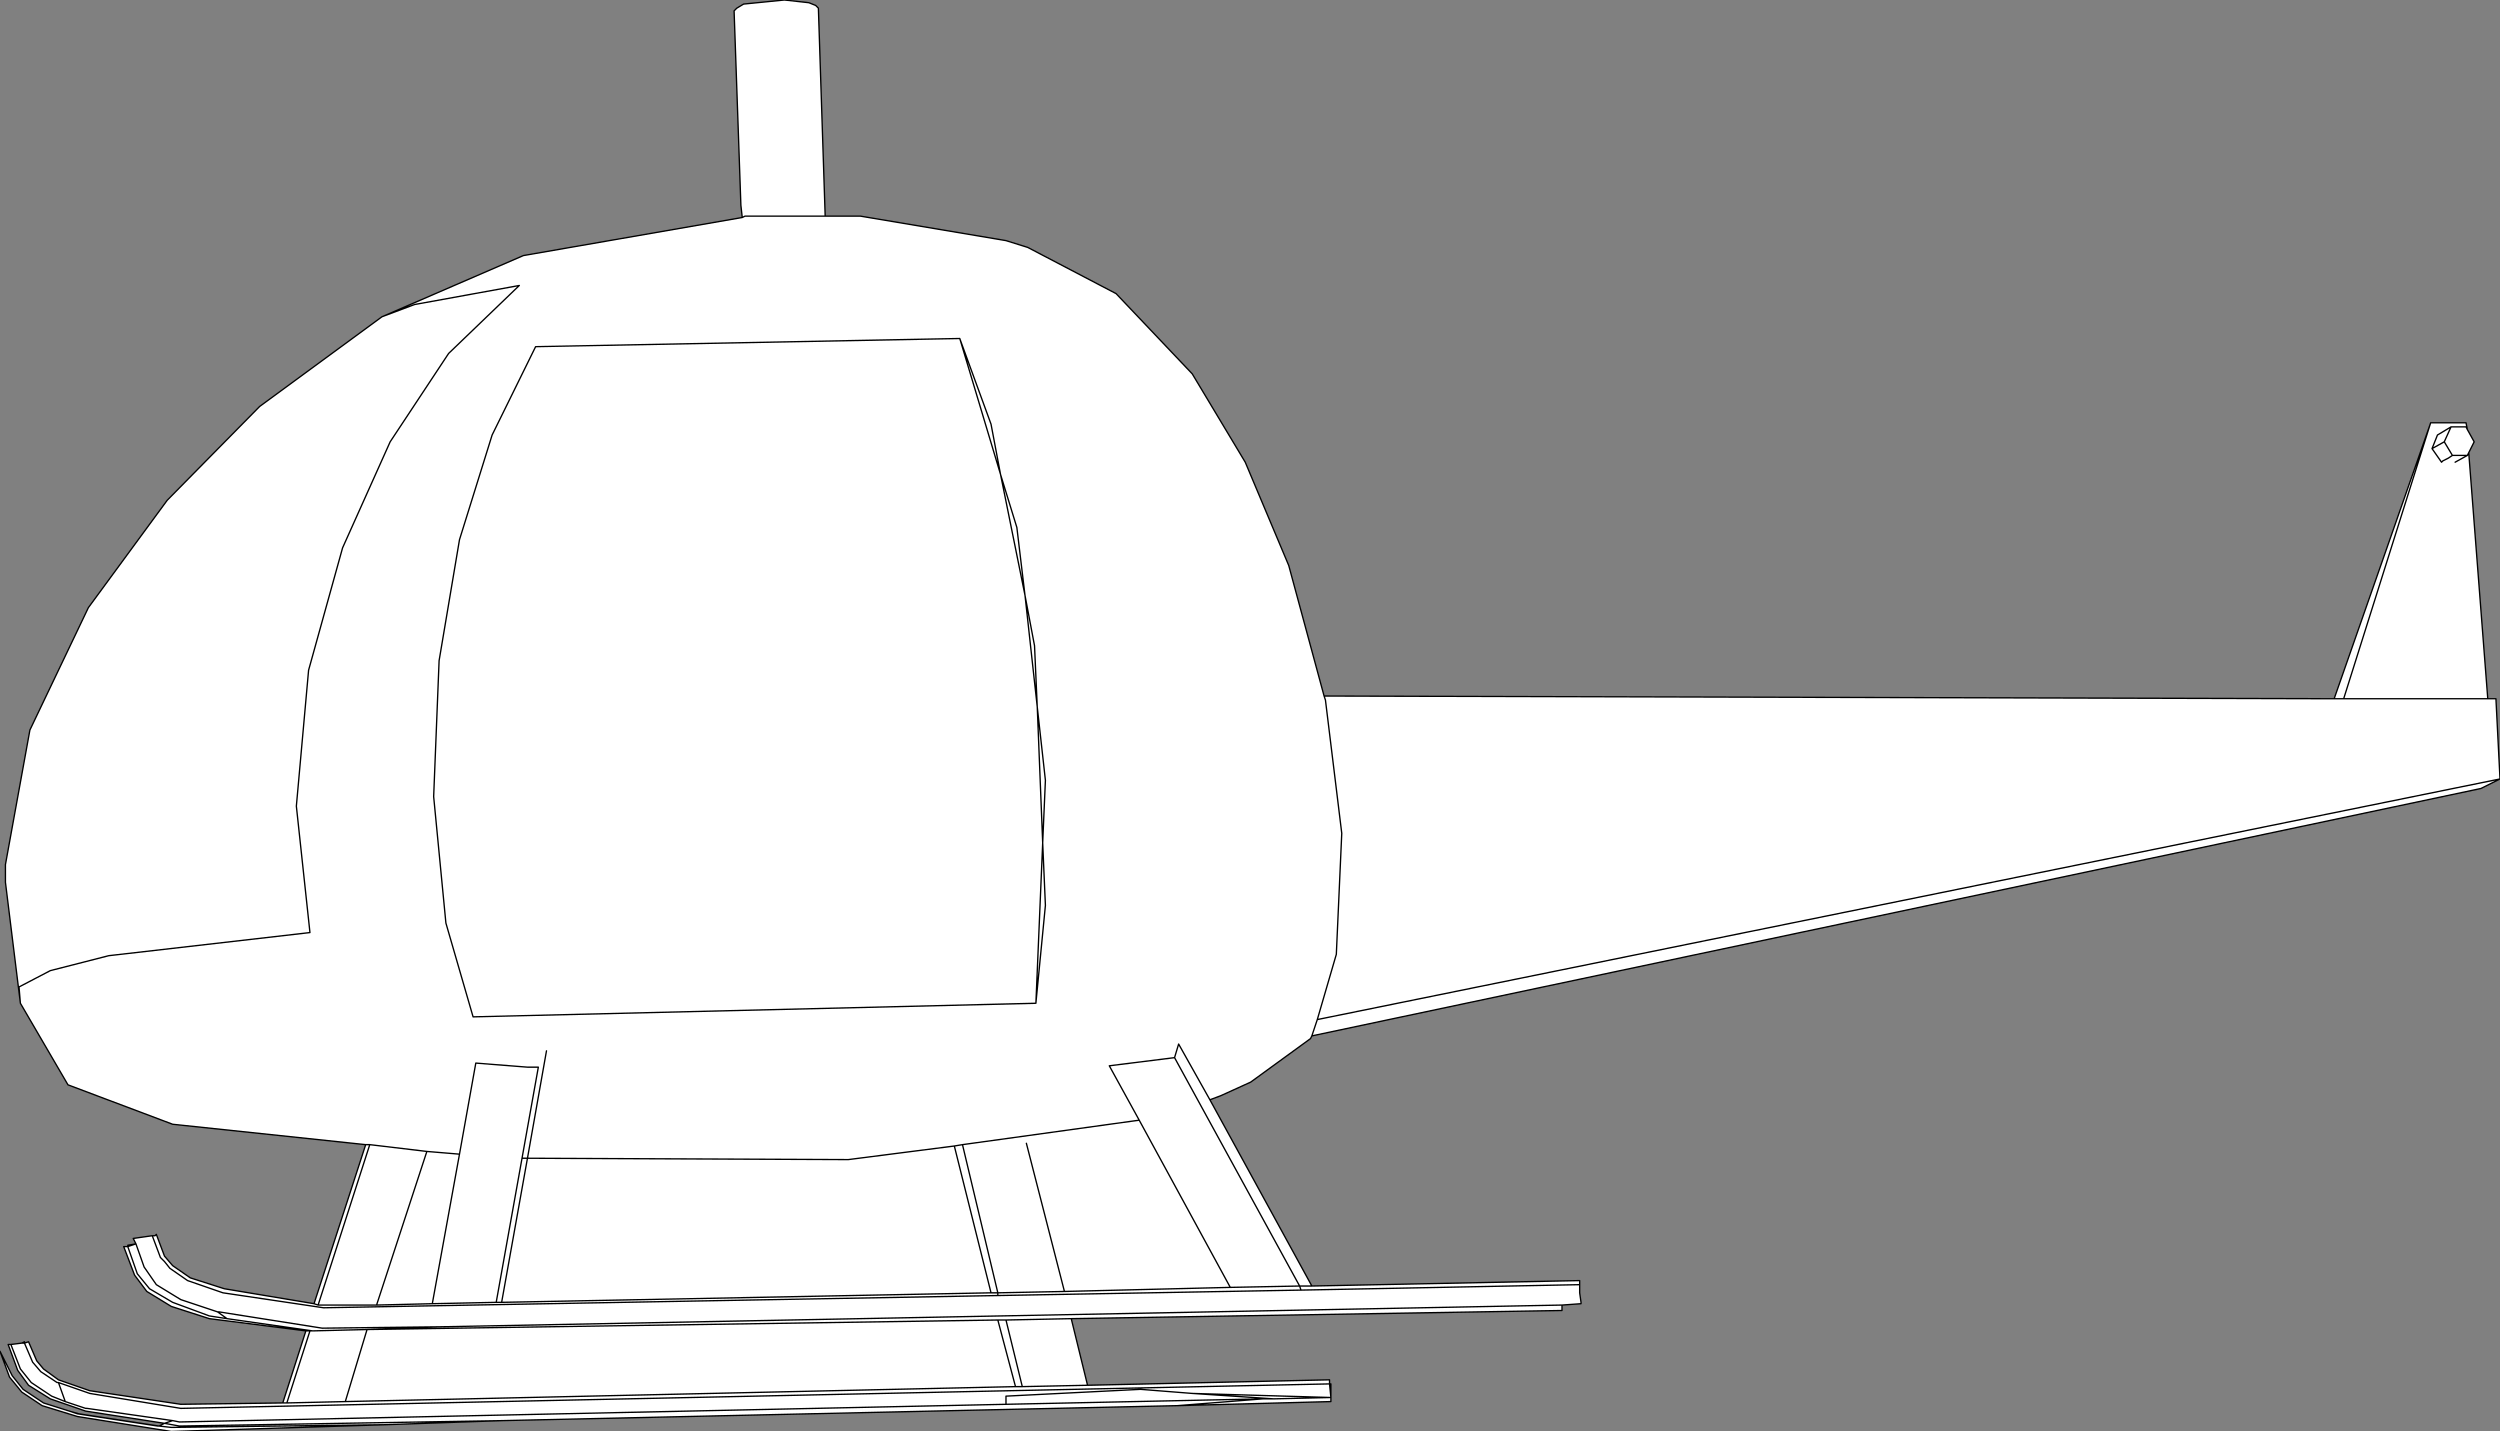 <?xml version="1.0" encoding="UTF-8" standalone="no"?>
<svg xmlns:xlink="http://www.w3.org/1999/xlink" height="52.65px" width="91.95px" xmlns="http://www.w3.org/2000/svg">
  <rect width="100%" height="100%" fill="#808080" stroke="none"/>
  <g transform="matrix(1.0, 0.0, 0.0, 1.0, -218.15, -105.6)">
    <path d="M232.2 117.25 L237.4 115.0 245.45 113.6 245.4 113.15 245.15 106.0 245.25 105.9 245.5 105.75 247.0 105.6 247.9 105.7 248.15 105.8 248.25 105.9 248.5 113.55 245.55 113.55 245.45 113.6 245.55 113.55 248.5 113.55 249.8 113.55 255.15 114.45 255.95 114.7 259.2 116.4 262.0 119.35 263.95 122.6 265.55 126.4 266.85 131.2 304.0 131.3 307.55 121.15 308.85 121.15 308.9 121.4 309.15 121.85 308.95 122.25 308.9 122.35 308.35 122.35 308.05 121.85 308.3 121.3 308.85 121.3 308.9 121.4 308.85 121.3 308.3 121.3 308.05 121.85 308.35 122.35 308.9 122.35 308.95 122.25 309.65 131.3 304.35 131.3 307.55 121.15 304.35 131.3 309.65 131.3 309.95 131.3 310.1 134.25 309.4 134.6 266.4 143.7 266.6 143.1 310.1 134.25 266.6 143.1 266.4 143.7 266.35 143.8 264.15 145.4 263.05 145.9 262.65 146.05 266.4 152.9 276.25 152.7 276.25 152.85 276.25 153.15 276.3 153.5 276.3 153.55 275.6 153.6 234.3 154.4 230.0 154.45 226.2 153.85 226.15 153.85 226.2 153.85 230.0 154.45 234.3 154.4 275.6 153.6 275.6 153.8 257.55 154.1 255.15 154.15 254.85 154.15 231.65 154.5 234.3 154.4 231.65 154.5 254.85 154.15 255.15 154.15 257.55 154.1 258.15 156.55 267.05 156.35 267.05 156.5 224.8 157.4 221.45 156.85 220.3 156.45 220.25 156.45 219.65 156.05 219.35 155.7 219.05 155.0 219.35 155.7 219.65 156.05 220.25 156.45 220.3 156.45 221.45 156.85 224.8 157.4 267.05 156.5 267.1 156.5 267.1 157.0 265.0 157.05 264.6 157.05 255.15 157.25 224.75 157.9 224.5 157.85 224.2 157.95 221.3 157.5 220.0 157.05 219.2 156.55 218.8 156.0 218.45 155.05 218.55 155.05 218.95 155.0 219.05 154.95 219.05 155.0 219.2 154.95 219.5 155.65 219.75 155.95 220.3 156.35 221.45 156.75 224.8 157.25 228.55 157.2 229.4 154.55 229.55 154.55 228.7 157.2 228.55 157.2 228.7 157.2 229.55 154.55 229.4 154.55 225.85 154.1 224.45 153.65 223.55 153.1 223.1 152.5 222.7 151.45 222.85 151.45 223.15 151.35 222.85 151.45 222.85 151.4 223.15 151.35 223.45 152.2 223.9 152.85 224.8 153.4 226.15 153.85 226.5 154.1 225.85 154.0 224.5 153.5 223.65 153.0 223.2 152.45 222.85 151.45 223.2 152.45 223.65 153.0 224.5 153.5 225.85 154.0 226.5 154.1 226.15 153.85 224.8 153.4 223.9 152.85 223.45 152.2 223.15 151.35 223.05 151.15 223.75 151.05 223.85 151.05 223.9 151.0 224.2 151.8 224.5 152.15 225.15 152.6 226.4 153.0 229.7 153.55 231.6 147.7 224.5 146.95 220.65 145.5 218.9 142.5 218.85 141.9 220.0 141.3 222.15 140.75 229.55 139.9 229.05 135.25 229.5 130.25 230.75 125.75 232.5 121.85 234.65 118.6 237.25 116.1 233.4 116.8 232.2 117.25 233.4 116.8 237.25 116.1 234.65 118.6 232.5 121.85 230.75 125.75 229.5 130.25 229.05 135.25 229.55 139.9 222.15 140.75 220.0 141.3 218.85 141.9 218.9 142.5 218.35 138.05 218.35 137.4 219.25 132.45 221.4 127.95 224.3 124.0 227.7 120.55 232.2 117.25 M238.25 144.25 L237.55 148.2 237.35 148.2 237.95 144.85 237.55 144.85 235.65 144.7 235.05 148.05 233.85 147.95 231.75 147.7 231.6 147.7 231.75 147.7 233.85 147.95 235.05 148.05 235.65 144.7 237.55 144.85 237.95 144.85 237.35 148.2 237.55 148.2 238.25 144.25 M236.4 153.5 L236.6 153.5 254.6 153.15 254.85 153.15 254.85 153.25 230.05 153.7 226.35 153.15 225.05 152.7 224.4 152.25 224.2 152.0 224.05 151.85 223.75 151.05 224.05 151.85 224.2 152.0 224.4 152.25 225.05 152.7 226.35 153.15 230.05 153.7 254.85 153.25 254.85 153.15 254.6 153.15 236.6 153.5 236.4 153.5 234.05 153.55 235.05 148.05 234.05 153.55 236.4 153.5 237.35 148.2 236.4 153.5 M236.25 121.6 L237.85 118.35 253.45 118.05 254.95 123.05 255.85 127.5 256.3 131.6 256.5 136.6 256.25 142.5 235.55 143.0 234.55 139.55 234.1 134.9 234.3 129.9 235.05 125.45 236.25 121.6 235.05 125.45 234.3 129.9 234.1 134.9 234.55 139.55 235.55 143.0 256.25 142.5 256.5 136.6 256.3 131.6 255.85 127.5 254.95 123.05 253.45 118.05 237.85 118.35 236.25 121.6 M229.85 153.6 L229.7 153.55 229.85 153.6 231.75 147.7 229.85 153.6 230.05 153.6 232.0 153.6 233.85 147.95 232.0 153.6 230.05 153.6 229.85 153.6 M229.55 154.55 L229.65 154.55 231.65 154.5 230.85 157.15 255.5 156.6 255.75 156.6 258.15 156.55 255.75 156.6 255.5 156.6 230.85 157.15 228.7 157.2 230.85 157.15 231.65 154.5 229.65 154.55 229.55 154.55 M220.7 157.5 L221.0 157.6 223.95 158.05 224.0 158.05 224.45 158.1 232.35 158.0 224.45 158.1 224.0 158.05 223.95 158.05 221.0 157.6 220.7 157.5 221.05 157.6 224.0 158.05 224.2 157.95 224.5 157.85 224.75 157.9 255.15 157.25 264.6 157.05 265.0 157.05 267.1 157.0 267.1 157.15 261.45 157.3 264.6 157.05 261.45 157.3 236.65 157.85 232.35 158.0 224.45 158.25 221.0 157.7 219.7 157.3 218.95 156.8 218.5 156.25 218.15 155.3 218.6 156.2 219.0 156.7 219.75 157.2 220.7 157.5 M254.85 153.25 L266.0 153.05 276.25 152.85 266.0 153.05 254.85 153.25 M224.2 157.95 L224.75 158.05 236.65 157.85 224.75 158.05 224.2 157.95 M226.5 154.1 L229.65 154.55 226.5 154.1 M218.95 155.0 L219.05 155.0 218.95 155.0 M236.6 153.5 L237.55 148.2 249.35 148.25 253.25 147.75 254.6 153.15 253.25 147.75 249.35 148.25 237.55 148.2 236.6 153.5 M224.5 157.85 L221.35 157.4 221.3 157.4 220.55 157.15 220.05 156.95 219.3 156.45 218.9 155.95 218.55 155.05 218.9 155.95 219.3 156.45 220.05 156.95 220.55 157.15 220.3 156.45 220.55 157.15 221.3 157.4 221.35 157.4 224.5 157.85 M234.05 153.55 L232.0 153.6 234.05 153.55 M304.35 131.3 L304.0 131.3 304.35 131.3 M308.9 122.35 L308.45 122.6 308.9 122.35 M308.05 121.85 L307.6 122.1 307.95 122.6 308.0 122.55 308.2 122.45 308.35 122.35 308.2 122.45 308.0 122.55 307.95 122.6 307.6 122.1 307.8 121.6 308.3 121.3 307.8 121.6 307.6 122.1 308.05 121.85 M266.6 143.1 L267.3 140.7 267.5 136.25 266.9 131.35 266.85 131.2 266.9 131.35 267.5 136.25 267.3 140.7 266.6 143.1 M253.55 147.7 L260.05 146.8 258.95 144.8 261.35 144.5 261.5 144.0 262.65 146.05 261.5 144.0 261.35 144.5 265.95 152.9 266.4 152.9 265.95 152.9 261.35 144.5 258.95 144.8 260.05 146.8 263.4 152.95 265.95 152.9 266.0 153.05 265.95 152.9 263.4 152.95 260.05 146.8 253.55 147.7 254.85 153.15 253.55 147.7 253.25 147.75 253.55 147.7 M256.5 136.6 L256.6 138.9 256.25 142.5 256.6 138.9 256.5 136.6 256.6 134.3 256.3 131.6 256.6 134.3 256.5 136.6 M255.85 127.5 L256.2 129.35 256.3 131.6 256.2 129.35 255.85 127.5 255.55 125.0 254.95 123.05 255.55 125.0 255.85 127.5 M253.45 118.05 L254.6 121.2 254.95 123.05 254.6 121.2 253.45 118.05 M265.0 157.05 L262.0 156.85 267.1 157.0 262.0 156.85 265.0 157.05 M255.5 156.6 L254.85 154.15 255.5 156.6 M255.15 154.15 L255.75 156.6 255.15 154.15 M255.15 157.25 L255.15 156.95 260.1 156.7 262.0 156.85 260.1 156.7 255.15 156.95 255.15 157.25 M255.9 147.65 L257.3 153.1 254.85 153.15 257.3 153.1 255.9 147.65 M267.1 157.0 L267.05 156.5 267.1 157.0 M263.4 152.95 L257.3 153.1 263.4 152.95" fill="#ffffff" fill-rule="evenodd" stroke="none"/>
    <path d="M245.45 113.6 L237.4 115.0 232.2 117.25 233.4 116.8 237.25 116.1 234.65 118.6 232.5 121.85 230.75 125.75 229.5 130.25 229.05 135.25 229.55 139.9 222.15 140.75 220.0 141.3 218.85 141.9 218.9 142.5 220.65 145.5 224.5 146.95 231.6 147.7 231.75 147.7 233.85 147.95 235.05 148.05 235.65 144.7 237.55 144.85 237.95 144.85 237.35 148.2 237.55 148.2 238.25 144.25 M232.2 117.25 L227.7 120.55 224.3 124.0 221.4 127.95 219.25 132.45 218.35 137.4 218.35 138.05 218.9 142.5 M236.25 121.6 L235.05 125.45 234.3 129.9 234.1 134.9 234.55 139.55 235.55 143.0 256.25 142.5 256.5 136.6 256.3 131.6 255.85 127.5 254.95 123.05 253.45 118.05 237.85 118.35 236.25 121.6 M235.05 148.05 L234.05 153.55 236.4 153.5 237.35 148.2 M223.75 151.05 L224.05 151.85 224.2 152.0 224.4 152.25 225.05 152.7 226.35 153.15 230.05 153.7 254.85 153.25 254.85 153.15 254.6 153.15 236.6 153.5 236.4 153.5 M228.55 157.2 L228.7 157.2 229.55 154.55 229.4 154.55 228.55 157.2 224.8 157.25 221.45 156.75 220.3 156.35 219.75 155.95 219.5 155.65 219.2 154.95 219.05 155.0 219.35 155.7 219.65 156.05 220.25 156.45 220.3 156.45 221.45 156.85 224.8 157.4 267.05 156.5 267.05 156.35 258.15 156.55 255.75 156.6 255.5 156.6 230.85 157.15 228.7 157.2 M230.85 157.15 L231.65 154.5 229.65 154.55 229.55 154.55 M231.75 147.7 L229.85 153.6 230.05 153.6 232.0 153.6 233.85 147.95 M229.7 153.55 L229.85 153.6 M222.85 151.45 L223.15 151.35 222.85 151.4 222.85 151.45 223.2 152.45 223.65 153.0 224.5 153.5 225.85 154.0 226.5 154.1 226.15 153.85 224.8 153.4 223.9 152.85 223.45 152.2 223.15 151.35 223.05 151.15 223.75 151.05 223.85 151.05 223.9 151.0 224.2 151.8 224.5 152.15 225.15 152.6 226.4 153.0 229.7 153.55 231.6 147.7 M222.85 151.45 L222.7 151.45 223.1 152.5 223.55 153.1 224.45 153.65 225.85 154.1 229.4 154.55 M226.15 153.85 L226.2 153.85 230.0 154.45 234.3 154.4 275.6 153.6 276.3 153.55 276.3 153.5 276.25 153.15 276.25 152.85 266.0 153.05 254.85 153.25 M232.35 158.0 L224.45 158.1 224.0 158.05 223.95 158.05 221.0 157.6 220.7 157.5 219.75 157.2 219.0 156.7 218.6 156.2 218.15 155.3 218.5 156.25 218.95 156.8 219.7 157.3 221.0 157.7 224.45 158.25 232.35 158.0 236.65 157.85 224.75 158.05 224.2 157.95 224.0 158.05 221.05 157.6 220.7 157.5 M267.1 157.0 L265.0 157.05 264.6 157.05 255.15 157.25 224.75 157.9 224.5 157.85 224.2 157.95 221.3 157.5 220.0 157.05 219.2 156.55 218.8 156.0 218.45 155.05 218.55 155.05 218.95 155.0 219.05 154.95 219.05 155.0 218.95 155.0 M229.65 154.55 L226.5 154.1 M234.3 154.4 L231.65 154.5 254.85 154.15 255.15 154.15 257.55 154.1 275.6 153.8 275.6 153.6 M232.0 153.6 L234.05 153.55 M218.55 155.05 L218.9 155.95 219.3 156.45 220.05 156.95 220.55 157.15 220.3 156.45 M220.55 157.15 L221.3 157.4 221.35 157.4 224.5 157.85 M254.6 153.15 L253.25 147.75 249.35 148.25 237.55 148.2 236.6 153.5 M308.9 121.4 L308.85 121.3 308.3 121.3 308.05 121.85 308.35 122.35 308.9 122.35 308.95 122.25 309.15 121.85 308.9 121.4 308.85 121.15 307.55 121.15 304.35 131.3 309.65 131.3 308.95 122.25 M308.35 122.35 L308.2 122.45 308.0 122.55 307.95 122.6 307.6 122.1 307.8 121.6 308.3 121.3 M307.6 122.1 L308.05 121.85 M308.45 122.6 L308.9 122.35 M304.0 131.3 L304.35 131.3 M266.4 143.7 L309.4 134.6 310.1 134.25 266.6 143.1 266.4 143.7 266.35 143.8 264.15 145.4 263.05 145.9 262.65 146.05 266.4 152.9 276.25 152.7 276.25 152.85 M310.1 134.25 L309.95 131.3 309.65 131.3 M307.55 121.15 L304.0 131.3 266.85 131.2 266.9 131.35 267.5 136.25 267.3 140.7 266.6 143.1 M248.5 113.55 L248.25 105.9 248.15 105.8 247.9 105.7 247.0 105.6 245.5 105.75 245.25 105.9 245.15 106.0 245.4 113.15 245.45 113.6 245.55 113.55 248.5 113.55 249.8 113.55 255.15 114.45 255.95 114.7 259.2 116.4 262.0 119.35 263.95 122.6 265.55 126.4 266.85 131.2 M254.95 123.05 L254.6 121.2 253.45 118.05 M255.85 127.5 L255.55 125.0 254.95 123.05 M256.3 131.6 L256.2 129.35 255.85 127.5 M256.5 136.6 L256.6 134.3 256.3 131.6 M256.25 142.5 L256.6 138.9 256.5 136.6 M254.85 153.15 L253.55 147.7 253.25 147.75 M262.65 146.05 L261.5 144.0 261.35 144.5 265.95 152.9 266.4 152.9 M261.35 144.5 L258.95 144.8 260.05 146.8 263.4 152.95 265.95 152.9 266.0 153.05 M260.05 146.8 L253.55 147.7 M261.45 157.3 L267.1 157.15 267.1 157.0 262.0 156.85 265.0 157.05 M267.1 157.0 L267.1 156.5 267.05 156.5 267.1 157.0 M261.45 157.3 L264.6 157.05 M254.85 153.15 L257.3 153.1 255.9 147.65 M262.0 156.85 L260.1 156.7 255.15 156.95 255.15 157.25 M255.75 156.6 L255.15 154.15 M254.85 154.15 L255.5 156.6 M258.15 156.55 L257.55 154.1 M257.3 153.1 L263.4 152.95 M236.65 157.85 L261.45 157.3" fill="none" stroke="#000000" stroke-linecap="round" stroke-linejoin="round" stroke-width="0.05"/>
  </g>
</svg>
